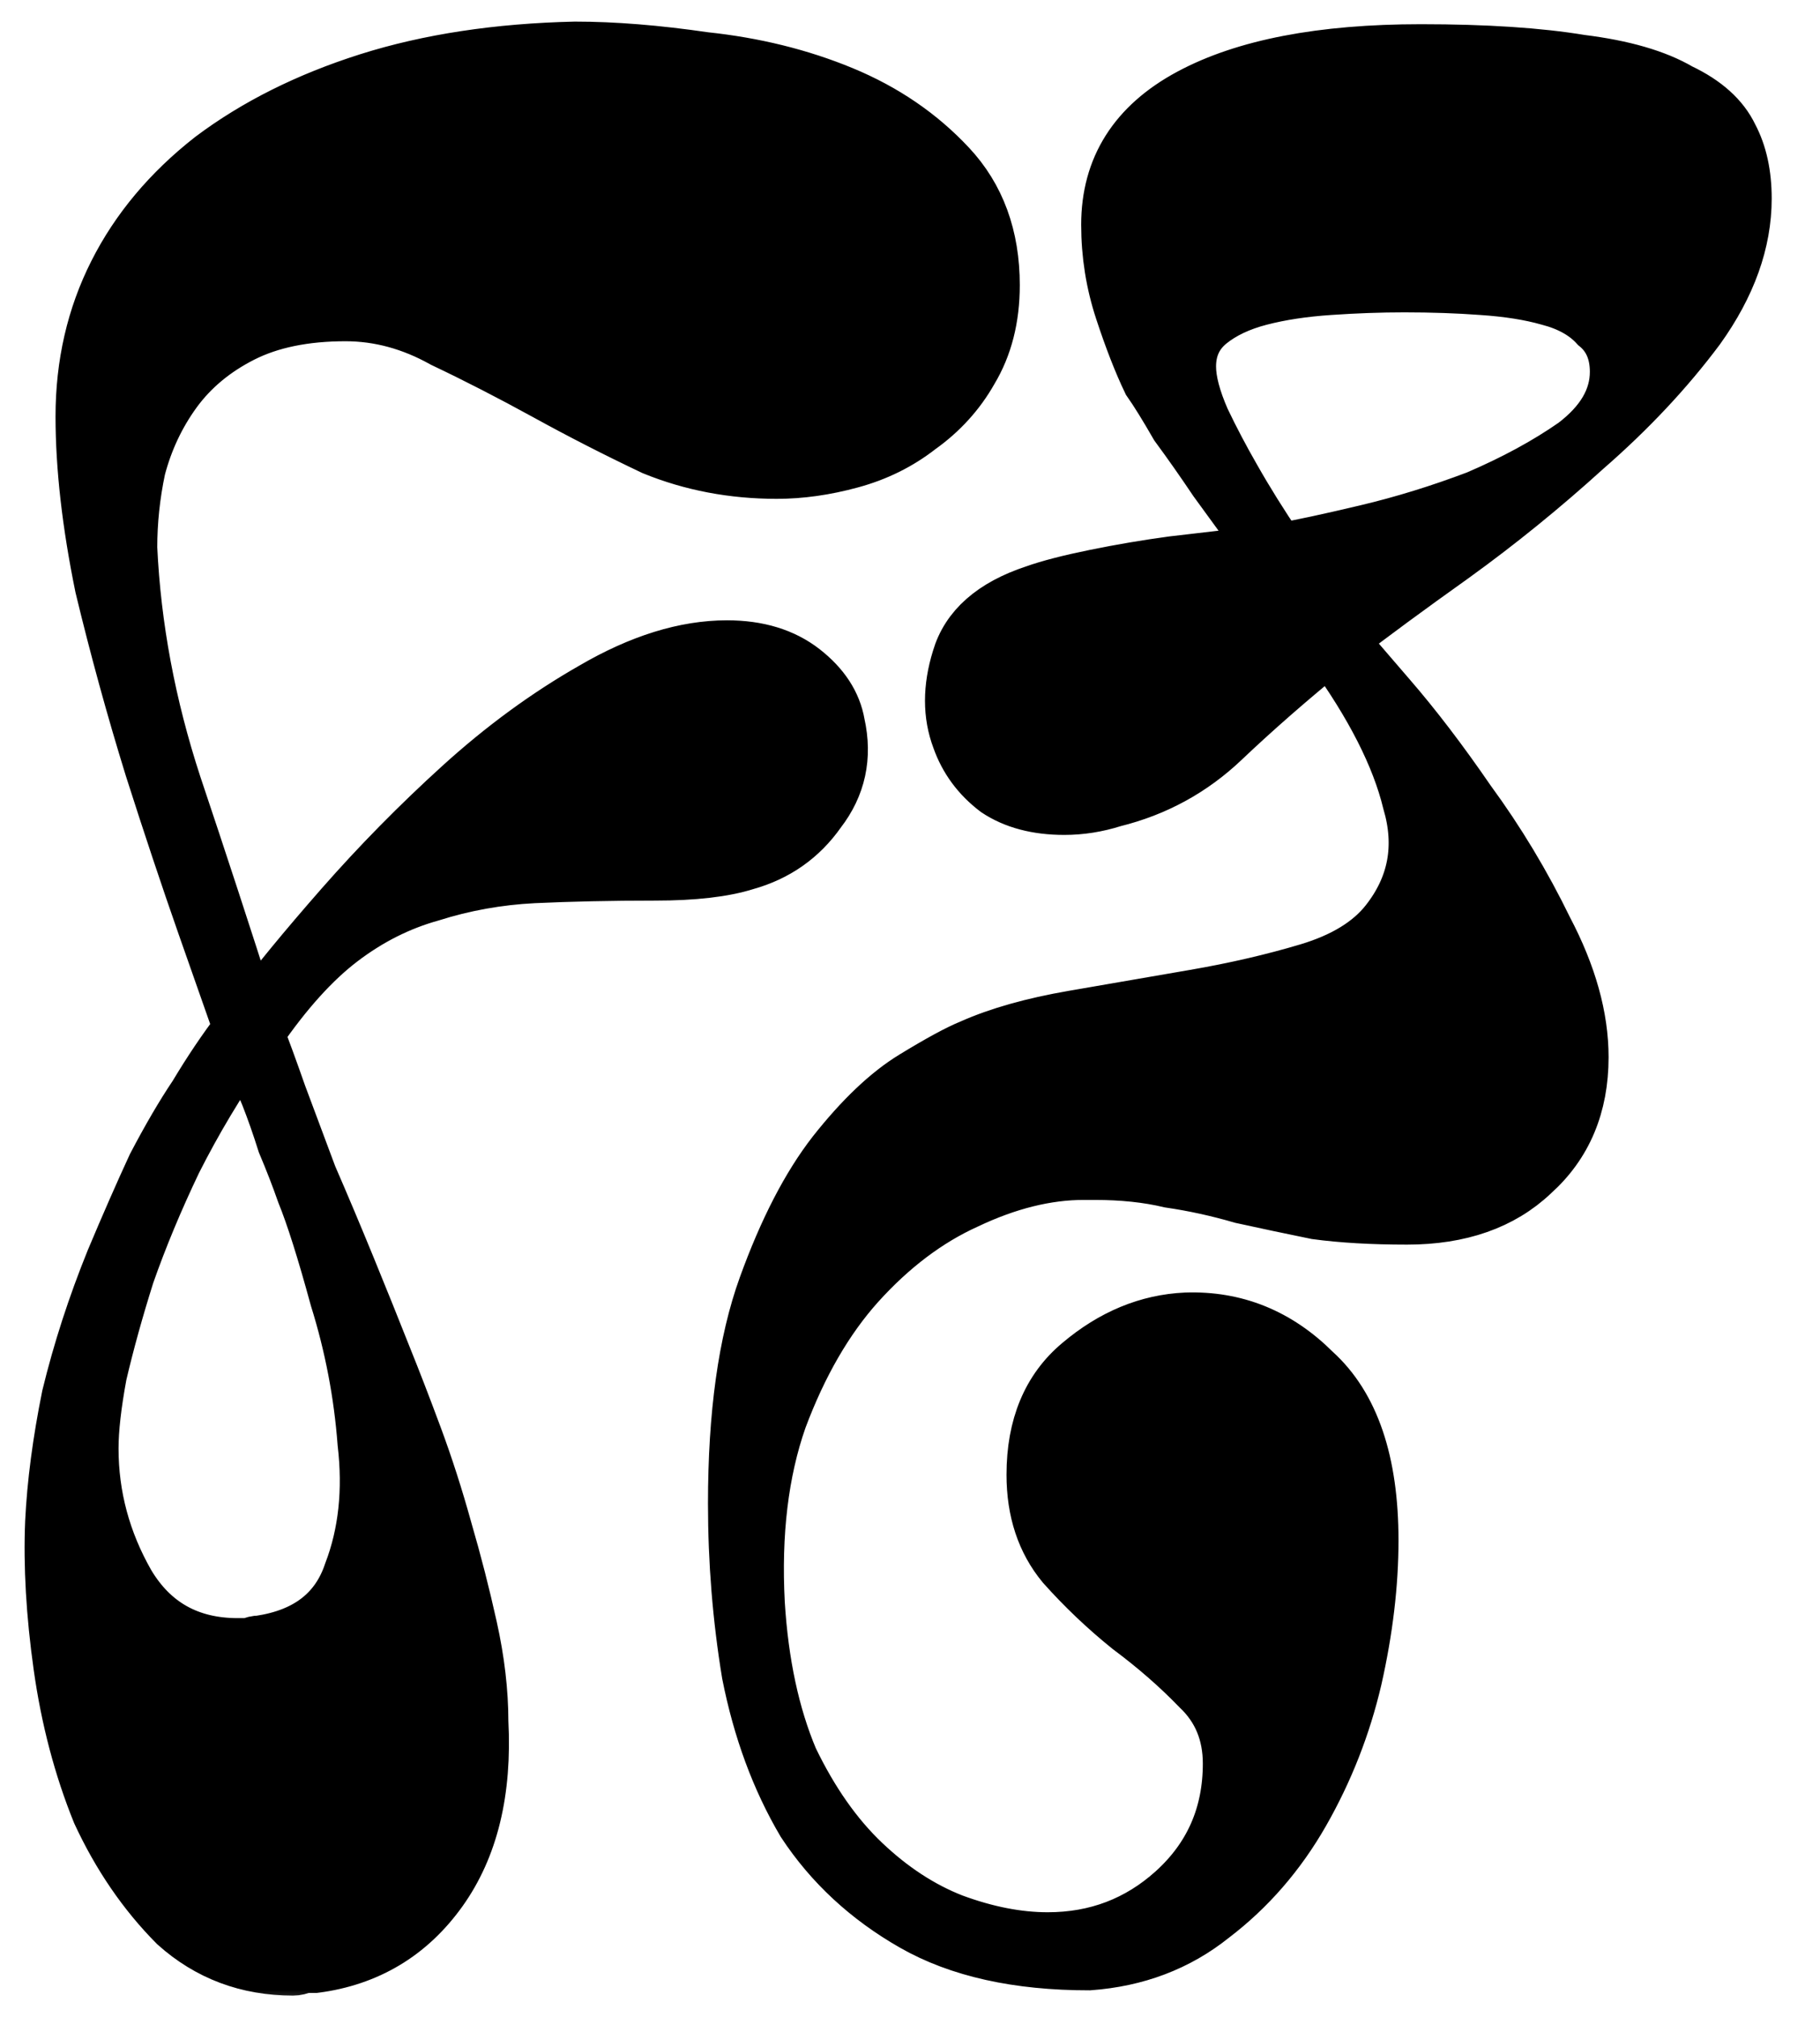 <?xml version="1.0" encoding="UTF-8"?> <svg xmlns="http://www.w3.org/2000/svg" width="37" height="41" viewBox="0 0 37 41" fill="none"> <mask id="path-1-outside-1_76_1298" maskUnits="userSpaceOnUse" x="0" y="-0.061" width="37" height="41" fill="black"> <rect fill="white" y="-0.061" width="37" height="41"></rect> <path d="M22.48 4.568C22.48 3.394 23.042 2.505 24.166 1.9C25.29 1.295 26.863 0.992 28.887 0.992C30.198 0.992 31.284 1.063 32.146 1.206C33.008 1.313 33.682 1.508 34.169 1.793C34.694 2.042 35.05 2.362 35.237 2.754C35.425 3.109 35.518 3.536 35.518 4.035C35.518 4.924 35.2 5.814 34.563 6.703C33.926 7.557 33.158 8.376 32.259 9.158C31.397 9.941 30.498 10.671 29.561 11.347C28.662 11.987 27.912 12.539 27.313 13.001C27.425 13.143 27.744 13.517 28.268 14.122C28.793 14.727 29.336 15.438 29.898 16.257C30.498 17.075 31.022 17.947 31.472 18.872C31.959 19.797 32.202 20.669 32.202 21.487C32.202 22.484 31.865 23.284 31.191 23.889C30.554 24.494 29.692 24.797 28.606 24.797C27.894 24.797 27.276 24.761 26.751 24.69C26.226 24.583 25.721 24.476 25.234 24.369C24.747 24.227 24.259 24.12 23.772 24.049C23.323 23.942 22.817 23.889 22.255 23.889H22.03C21.281 23.889 20.494 24.085 19.67 24.476C18.883 24.832 18.152 25.384 17.478 26.131C16.841 26.842 16.316 27.75 15.904 28.853C15.53 29.92 15.38 31.166 15.455 32.589C15.53 33.799 15.754 34.848 16.129 35.738C16.541 36.592 17.028 37.286 17.59 37.819C18.152 38.353 18.752 38.745 19.389 38.994C20.063 39.243 20.7 39.367 21.299 39.367C22.274 39.367 23.117 39.047 23.828 38.407C24.578 37.73 24.953 36.877 24.953 35.845C24.953 35.24 24.747 34.742 24.334 34.35C23.922 33.923 23.454 33.514 22.929 33.123C22.442 32.731 21.993 32.304 21.581 31.842C21.168 31.343 20.962 30.721 20.962 29.974C20.962 28.977 21.281 28.212 21.918 27.679C22.592 27.109 23.323 26.807 24.11 26.771C25.121 26.736 26.002 27.091 26.751 27.839C27.538 28.55 27.931 29.707 27.931 31.308C27.931 32.197 27.819 33.14 27.594 34.137C27.369 35.097 27.013 36.005 26.526 36.859C26.039 37.713 25.421 38.424 24.672 38.994C23.96 39.563 23.117 39.883 22.142 39.954C20.681 39.954 19.482 39.688 18.546 39.154C17.609 38.62 16.86 37.926 16.298 37.072C15.773 36.183 15.399 35.169 15.174 34.03C14.986 32.891 14.893 31.735 14.893 30.561C14.893 28.746 15.099 27.269 15.511 26.131C15.923 24.992 16.391 24.085 16.916 23.409C17.478 22.697 18.021 22.181 18.546 21.861C19.07 21.541 19.464 21.327 19.726 21.221C20.288 20.971 20.981 20.776 21.805 20.633C22.63 20.491 23.454 20.349 24.278 20.206C25.102 20.064 25.87 19.886 26.582 19.673C27.294 19.459 27.819 19.139 28.156 18.712C28.718 18 28.868 17.2 28.606 16.31C28.381 15.385 27.856 14.353 27.032 13.215C26.245 13.855 25.533 14.478 24.896 15.083C24.259 15.688 23.51 16.097 22.648 16.31C22.311 16.417 21.974 16.47 21.637 16.47C21.075 16.47 20.606 16.346 20.232 16.097C19.857 15.812 19.595 15.456 19.445 15.029C19.258 14.531 19.258 13.98 19.445 13.375C19.632 12.734 20.157 12.272 21.018 11.987C21.318 11.88 21.73 11.774 22.255 11.667C22.779 11.56 23.304 11.471 23.828 11.4C24.428 11.329 25.046 11.258 25.683 11.187C25.346 10.724 25.009 10.261 24.672 9.799C24.409 9.407 24.147 9.034 23.885 8.678C23.66 8.287 23.473 7.984 23.323 7.771C23.135 7.379 22.948 6.899 22.761 6.33C22.573 5.76 22.48 5.173 22.48 4.568ZM2.697 11.133C2.772 12.734 3.072 14.335 3.596 15.937C4.121 17.502 4.627 19.05 5.114 20.58C5.563 19.975 6.163 19.246 6.912 18.392C7.662 17.538 8.467 16.719 9.329 15.937C10.191 15.154 11.09 14.496 12.027 13.962C13.001 13.393 13.919 13.108 14.78 13.108C15.417 13.108 15.942 13.268 16.354 13.588C16.766 13.909 17.01 14.282 17.084 14.709C17.234 15.385 17.103 15.99 16.691 16.524C16.316 17.058 15.811 17.413 15.174 17.591C14.724 17.733 14.106 17.805 13.319 17.805C12.42 17.805 11.596 17.823 10.846 17.858C10.134 17.894 9.441 18.018 8.767 18.232C8.13 18.41 7.53 18.712 6.968 19.139C6.406 19.566 5.844 20.189 5.282 21.007C5.395 21.292 5.545 21.701 5.732 22.235C5.919 22.733 6.125 23.284 6.35 23.889C6.613 24.494 6.875 25.117 7.137 25.757C7.399 26.398 7.643 27.003 7.868 27.572C8.055 28.034 8.261 28.568 8.486 29.173C8.711 29.778 8.917 30.418 9.104 31.095C9.291 31.735 9.46 32.393 9.61 33.069C9.76 33.745 9.835 34.386 9.835 34.991C9.91 36.414 9.629 37.57 8.992 38.46C8.355 39.349 7.493 39.865 6.406 40.008C6.332 40.008 6.257 40.008 6.182 40.008C6.107 40.043 6.032 40.061 5.957 40.061C5.02 40.061 4.215 39.759 3.54 39.154C2.903 38.513 2.379 37.748 1.967 36.859C1.592 35.934 1.33 34.937 1.18 33.87C1.03 32.802 0.974 31.824 1.011 30.934C1.049 30.152 1.161 29.298 1.348 28.372C1.573 27.447 1.873 26.522 2.248 25.597C2.547 24.886 2.828 24.245 3.091 23.676C3.39 23.106 3.671 22.626 3.934 22.235C4.233 21.736 4.533 21.292 4.833 20.9C4.683 20.473 4.439 19.779 4.102 18.819C3.765 17.858 3.409 16.791 3.034 15.616C2.66 14.407 2.323 13.179 2.023 11.934C1.761 10.653 1.629 9.496 1.629 8.464C1.629 7.397 1.854 6.419 2.304 5.529C2.753 4.639 3.409 3.857 4.271 3.181C5.17 2.505 6.238 1.971 7.474 1.579C8.711 1.188 10.116 0.975 11.689 0.939C12.476 0.939 13.357 1.01 14.331 1.152C15.342 1.259 16.279 1.49 17.141 1.846C18.003 2.202 18.733 2.7 19.332 3.341C19.932 3.981 20.232 4.8 20.232 5.796C20.232 6.472 20.082 7.059 19.782 7.557C19.52 8.02 19.164 8.411 18.714 8.731C18.302 9.052 17.834 9.283 17.309 9.425C16.785 9.568 16.279 9.639 15.792 9.639C14.893 9.639 14.05 9.479 13.263 9.158C12.514 8.803 11.783 8.429 11.071 8.037C10.359 7.646 9.666 7.29 8.992 6.97C8.355 6.614 7.699 6.436 7.025 6.436C6.2 6.436 5.507 6.579 4.945 6.863C4.383 7.148 3.934 7.522 3.596 7.984C3.259 8.447 3.016 8.963 2.866 9.532C2.753 10.066 2.697 10.599 2.697 11.133ZM6.125 24.263C6.013 23.942 5.882 23.605 5.732 23.249C5.62 22.893 5.507 22.573 5.395 22.288C5.245 21.932 5.114 21.594 5.001 21.274C4.477 22.021 4.009 22.804 3.596 23.622C3.222 24.405 2.903 25.17 2.641 25.917C2.416 26.629 2.229 27.305 2.079 27.945C1.967 28.55 1.91 29.049 1.91 29.44C1.91 30.401 2.154 31.308 2.641 32.162C3.128 32.98 3.859 33.389 4.833 33.389C4.908 33.389 4.983 33.389 5.058 33.389C5.133 33.354 5.208 33.336 5.282 33.336C6.219 33.194 6.819 32.731 7.081 31.948C7.381 31.166 7.474 30.294 7.362 29.333C7.287 28.337 7.1 27.358 6.8 26.398C6.538 25.437 6.313 24.725 6.125 24.263ZM26.02 11.133C26.433 11.062 27.013 10.937 27.763 10.759C28.512 10.582 29.261 10.35 30.011 10.066C30.76 9.745 31.416 9.39 31.978 8.998C32.54 8.571 32.821 8.091 32.821 7.557C32.821 7.166 32.689 6.863 32.427 6.65C32.202 6.401 31.884 6.223 31.472 6.116C31.097 6.009 30.648 5.938 30.123 5.903C29.636 5.867 29.111 5.849 28.549 5.849C28.062 5.849 27.556 5.867 27.032 5.903C26.507 5.938 26.039 6.009 25.627 6.116C25.215 6.223 24.878 6.383 24.615 6.596C24.353 6.81 24.222 7.095 24.222 7.45C24.222 7.735 24.316 8.091 24.503 8.518C24.69 8.909 24.896 9.301 25.121 9.692C25.383 10.155 25.683 10.635 26.02 11.133Z"></path> </mask> <path d="M22.48 4.568C22.48 3.394 23.042 2.505 24.166 1.9C25.29 1.295 26.863 0.992 28.887 0.992C30.198 0.992 31.284 1.063 32.146 1.206C33.008 1.313 33.682 1.508 34.169 1.793C34.694 2.042 35.05 2.362 35.237 2.754C35.425 3.109 35.518 3.536 35.518 4.035C35.518 4.924 35.2 5.814 34.563 6.703C33.926 7.557 33.158 8.376 32.259 9.158C31.397 9.941 30.498 10.671 29.561 11.347C28.662 11.987 27.912 12.539 27.313 13.001C27.425 13.143 27.744 13.517 28.268 14.122C28.793 14.727 29.336 15.438 29.898 16.257C30.498 17.075 31.022 17.947 31.472 18.872C31.959 19.797 32.202 20.669 32.202 21.487C32.202 22.484 31.865 23.284 31.191 23.889C30.554 24.494 29.692 24.797 28.606 24.797C27.894 24.797 27.276 24.761 26.751 24.69C26.226 24.583 25.721 24.476 25.234 24.369C24.747 24.227 24.259 24.12 23.772 24.049C23.323 23.942 22.817 23.889 22.255 23.889H22.03C21.281 23.889 20.494 24.085 19.67 24.476C18.883 24.832 18.152 25.384 17.478 26.131C16.841 26.842 16.316 27.75 15.904 28.853C15.53 29.92 15.38 31.166 15.455 32.589C15.53 33.799 15.754 34.848 16.129 35.738C16.541 36.592 17.028 37.286 17.59 37.819C18.152 38.353 18.752 38.745 19.389 38.994C20.063 39.243 20.7 39.367 21.299 39.367C22.274 39.367 23.117 39.047 23.828 38.407C24.578 37.73 24.953 36.877 24.953 35.845C24.953 35.24 24.747 34.742 24.334 34.35C23.922 33.923 23.454 33.514 22.929 33.123C22.442 32.731 21.993 32.304 21.581 31.842C21.168 31.343 20.962 30.721 20.962 29.974C20.962 28.977 21.281 28.212 21.918 27.679C22.592 27.109 23.323 26.807 24.11 26.771C25.121 26.736 26.002 27.091 26.751 27.839C27.538 28.55 27.931 29.707 27.931 31.308C27.931 32.197 27.819 33.14 27.594 34.137C27.369 35.097 27.013 36.005 26.526 36.859C26.039 37.713 25.421 38.424 24.672 38.994C23.96 39.563 23.117 39.883 22.142 39.954C20.681 39.954 19.482 39.688 18.546 39.154C17.609 38.62 16.86 37.926 16.298 37.072C15.773 36.183 15.399 35.169 15.174 34.03C14.986 32.891 14.893 31.735 14.893 30.561C14.893 28.746 15.099 27.269 15.511 26.131C15.923 24.992 16.391 24.085 16.916 23.409C17.478 22.697 18.021 22.181 18.546 21.861C19.07 21.541 19.464 21.327 19.726 21.221C20.288 20.971 20.981 20.776 21.805 20.633C22.63 20.491 23.454 20.349 24.278 20.206C25.102 20.064 25.87 19.886 26.582 19.673C27.294 19.459 27.819 19.139 28.156 18.712C28.718 18 28.868 17.2 28.606 16.31C28.381 15.385 27.856 14.353 27.032 13.215C26.245 13.855 25.533 14.478 24.896 15.083C24.259 15.688 23.51 16.097 22.648 16.31C22.311 16.417 21.974 16.47 21.637 16.47C21.075 16.47 20.606 16.346 20.232 16.097C19.857 15.812 19.595 15.456 19.445 15.029C19.258 14.531 19.258 13.98 19.445 13.375C19.632 12.734 20.157 12.272 21.018 11.987C21.318 11.88 21.73 11.774 22.255 11.667C22.779 11.56 23.304 11.471 23.828 11.4C24.428 11.329 25.046 11.258 25.683 11.187C25.346 10.724 25.009 10.261 24.672 9.799C24.409 9.407 24.147 9.034 23.885 8.678C23.66 8.287 23.473 7.984 23.323 7.771C23.135 7.379 22.948 6.899 22.761 6.33C22.573 5.76 22.48 5.173 22.48 4.568ZM2.697 11.133C2.772 12.734 3.072 14.335 3.596 15.937C4.121 17.502 4.627 19.05 5.114 20.58C5.563 19.975 6.163 19.246 6.912 18.392C7.662 17.538 8.467 16.719 9.329 15.937C10.191 15.154 11.09 14.496 12.027 13.962C13.001 13.393 13.919 13.108 14.78 13.108C15.417 13.108 15.942 13.268 16.354 13.588C16.766 13.909 17.01 14.282 17.084 14.709C17.234 15.385 17.103 15.99 16.691 16.524C16.316 17.058 15.811 17.413 15.174 17.591C14.724 17.733 14.106 17.805 13.319 17.805C12.42 17.805 11.596 17.823 10.846 17.858C10.134 17.894 9.441 18.018 8.767 18.232C8.13 18.41 7.53 18.712 6.968 19.139C6.406 19.566 5.844 20.189 5.282 21.007C5.395 21.292 5.545 21.701 5.732 22.235C5.919 22.733 6.125 23.284 6.35 23.889C6.613 24.494 6.875 25.117 7.137 25.757C7.399 26.398 7.643 27.003 7.868 27.572C8.055 28.034 8.261 28.568 8.486 29.173C8.711 29.778 8.917 30.418 9.104 31.095C9.291 31.735 9.46 32.393 9.61 33.069C9.76 33.745 9.835 34.386 9.835 34.991C9.91 36.414 9.629 37.57 8.992 38.46C8.355 39.349 7.493 39.865 6.406 40.008C6.332 40.008 6.257 40.008 6.182 40.008C6.107 40.043 6.032 40.061 5.957 40.061C5.02 40.061 4.215 39.759 3.54 39.154C2.903 38.513 2.379 37.748 1.967 36.859C1.592 35.934 1.33 34.937 1.18 33.87C1.03 32.802 0.974 31.824 1.011 30.934C1.049 30.152 1.161 29.298 1.348 28.372C1.573 27.447 1.873 26.522 2.248 25.597C2.547 24.886 2.828 24.245 3.091 23.676C3.39 23.106 3.671 22.626 3.934 22.235C4.233 21.736 4.533 21.292 4.833 20.9C4.683 20.473 4.439 19.779 4.102 18.819C3.765 17.858 3.409 16.791 3.034 15.616C2.66 14.407 2.323 13.179 2.023 11.934C1.761 10.653 1.629 9.496 1.629 8.464C1.629 7.397 1.854 6.419 2.304 5.529C2.753 4.639 3.409 3.857 4.271 3.181C5.17 2.505 6.238 1.971 7.474 1.579C8.711 1.188 10.116 0.975 11.689 0.939C12.476 0.939 13.357 1.01 14.331 1.152C15.342 1.259 16.279 1.49 17.141 1.846C18.003 2.202 18.733 2.7 19.332 3.341C19.932 3.981 20.232 4.8 20.232 5.796C20.232 6.472 20.082 7.059 19.782 7.557C19.52 8.02 19.164 8.411 18.714 8.731C18.302 9.052 17.834 9.283 17.309 9.425C16.785 9.568 16.279 9.639 15.792 9.639C14.893 9.639 14.05 9.479 13.263 9.158C12.514 8.803 11.783 8.429 11.071 8.037C10.359 7.646 9.666 7.29 8.992 6.97C8.355 6.614 7.699 6.436 7.025 6.436C6.2 6.436 5.507 6.579 4.945 6.863C4.383 7.148 3.934 7.522 3.596 7.984C3.259 8.447 3.016 8.963 2.866 9.532C2.753 10.066 2.697 10.599 2.697 11.133ZM6.125 24.263C6.013 23.942 5.882 23.605 5.732 23.249C5.62 22.893 5.507 22.573 5.395 22.288C5.245 21.932 5.114 21.594 5.001 21.274C4.477 22.021 4.009 22.804 3.596 23.622C3.222 24.405 2.903 25.17 2.641 25.917C2.416 26.629 2.229 27.305 2.079 27.945C1.967 28.55 1.91 29.049 1.91 29.44C1.91 30.401 2.154 31.308 2.641 32.162C3.128 32.98 3.859 33.389 4.833 33.389C4.908 33.389 4.983 33.389 5.058 33.389C5.133 33.354 5.208 33.336 5.282 33.336C6.219 33.194 6.819 32.731 7.081 31.948C7.381 31.166 7.474 30.294 7.362 29.333C7.287 28.337 7.1 27.358 6.8 26.398C6.538 25.437 6.313 24.725 6.125 24.263ZM26.02 11.133C26.433 11.062 27.013 10.937 27.763 10.759C28.512 10.582 29.261 10.35 30.011 10.066C30.76 9.745 31.416 9.39 31.978 8.998C32.54 8.571 32.821 8.091 32.821 7.557C32.821 7.166 32.689 6.863 32.427 6.65C32.202 6.401 31.884 6.223 31.472 6.116C31.097 6.009 30.648 5.938 30.123 5.903C29.636 5.867 29.111 5.849 28.549 5.849C28.062 5.849 27.556 5.867 27.032 5.903C26.507 5.938 26.039 6.009 25.627 6.116C25.215 6.223 24.878 6.383 24.615 6.596C24.353 6.81 24.222 7.095 24.222 7.45C24.222 7.735 24.316 8.091 24.503 8.518C24.69 8.909 24.896 9.301 25.121 9.692C25.383 10.155 25.683 10.635 26.02 11.133Z" fill="black"></path> <path d="M22.48 4.568C22.48 3.394 23.042 2.505 24.166 1.9C25.29 1.295 26.863 0.992 28.887 0.992C30.198 0.992 31.284 1.063 32.146 1.206C33.008 1.313 33.682 1.508 34.169 1.793C34.694 2.042 35.05 2.362 35.237 2.754C35.425 3.109 35.518 3.536 35.518 4.035C35.518 4.924 35.2 5.814 34.563 6.703C33.926 7.557 33.158 8.376 32.259 9.158C31.397 9.941 30.498 10.671 29.561 11.347C28.662 11.987 27.912 12.539 27.313 13.001C27.425 13.143 27.744 13.517 28.268 14.122C28.793 14.727 29.336 15.438 29.898 16.257C30.498 17.075 31.022 17.947 31.472 18.872C31.959 19.797 32.202 20.669 32.202 21.487C32.202 22.484 31.865 23.284 31.191 23.889C30.554 24.494 29.692 24.797 28.606 24.797C27.894 24.797 27.276 24.761 26.751 24.69C26.226 24.583 25.721 24.476 25.234 24.369C24.747 24.227 24.259 24.12 23.772 24.049C23.323 23.942 22.817 23.889 22.255 23.889H22.03C21.281 23.889 20.494 24.085 19.67 24.476C18.883 24.832 18.152 25.384 17.478 26.131C16.841 26.842 16.316 27.75 15.904 28.853C15.53 29.92 15.38 31.166 15.455 32.589C15.53 33.799 15.754 34.848 16.129 35.738C16.541 36.592 17.028 37.286 17.59 37.819C18.152 38.353 18.752 38.745 19.389 38.994C20.063 39.243 20.7 39.367 21.299 39.367C22.274 39.367 23.117 39.047 23.828 38.407C24.578 37.73 24.953 36.877 24.953 35.845C24.953 35.24 24.747 34.742 24.334 34.35C23.922 33.923 23.454 33.514 22.929 33.123C22.442 32.731 21.993 32.304 21.581 31.842C21.168 31.343 20.962 30.721 20.962 29.974C20.962 28.977 21.281 28.212 21.918 27.679C22.592 27.109 23.323 26.807 24.11 26.771C25.121 26.736 26.002 27.091 26.751 27.839C27.538 28.55 27.931 29.707 27.931 31.308C27.931 32.197 27.819 33.14 27.594 34.137C27.369 35.097 27.013 36.005 26.526 36.859C26.039 37.713 25.421 38.424 24.672 38.994C23.96 39.563 23.117 39.883 22.142 39.954C20.681 39.954 19.482 39.688 18.546 39.154C17.609 38.62 16.86 37.926 16.298 37.072C15.773 36.183 15.399 35.169 15.174 34.03C14.986 32.891 14.893 31.735 14.893 30.561C14.893 28.746 15.099 27.269 15.511 26.131C15.923 24.992 16.391 24.085 16.916 23.409C17.478 22.697 18.021 22.181 18.546 21.861C19.07 21.541 19.464 21.327 19.726 21.221C20.288 20.971 20.981 20.776 21.805 20.633C22.63 20.491 23.454 20.349 24.278 20.206C25.102 20.064 25.87 19.886 26.582 19.673C27.294 19.459 27.819 19.139 28.156 18.712C28.718 18 28.868 17.2 28.606 16.31C28.381 15.385 27.856 14.353 27.032 13.215C26.245 13.855 25.533 14.478 24.896 15.083C24.259 15.688 23.51 16.097 22.648 16.31C22.311 16.417 21.974 16.47 21.637 16.47C21.075 16.47 20.606 16.346 20.232 16.097C19.857 15.812 19.595 15.456 19.445 15.029C19.258 14.531 19.258 13.98 19.445 13.375C19.632 12.734 20.157 12.272 21.018 11.987C21.318 11.88 21.73 11.774 22.255 11.667C22.779 11.56 23.304 11.471 23.828 11.4C24.428 11.329 25.046 11.258 25.683 11.187C25.346 10.724 25.009 10.261 24.672 9.799C24.409 9.407 24.147 9.034 23.885 8.678C23.66 8.287 23.473 7.984 23.323 7.771C23.135 7.379 22.948 6.899 22.761 6.33C22.573 5.76 22.48 5.173 22.48 4.568ZM2.697 11.133C2.772 12.734 3.072 14.335 3.596 15.937C4.121 17.502 4.627 19.05 5.114 20.58C5.563 19.975 6.163 19.246 6.912 18.392C7.662 17.538 8.467 16.719 9.329 15.937C10.191 15.154 11.09 14.496 12.027 13.962C13.001 13.393 13.919 13.108 14.78 13.108C15.417 13.108 15.942 13.268 16.354 13.588C16.766 13.909 17.01 14.282 17.084 14.709C17.234 15.385 17.103 15.99 16.691 16.524C16.316 17.058 15.811 17.413 15.174 17.591C14.724 17.733 14.106 17.805 13.319 17.805C12.42 17.805 11.596 17.823 10.846 17.858C10.134 17.894 9.441 18.018 8.767 18.232C8.13 18.41 7.53 18.712 6.968 19.139C6.406 19.566 5.844 20.189 5.282 21.007C5.395 21.292 5.545 21.701 5.732 22.235C5.919 22.733 6.125 23.284 6.35 23.889C6.613 24.494 6.875 25.117 7.137 25.757C7.399 26.398 7.643 27.003 7.868 27.572C8.055 28.034 8.261 28.568 8.486 29.173C8.711 29.778 8.917 30.418 9.104 31.095C9.291 31.735 9.46 32.393 9.61 33.069C9.76 33.745 9.835 34.386 9.835 34.991C9.91 36.414 9.629 37.57 8.992 38.46C8.355 39.349 7.493 39.865 6.406 40.008C6.332 40.008 6.257 40.008 6.182 40.008C6.107 40.043 6.032 40.061 5.957 40.061C5.02 40.061 4.215 39.759 3.54 39.154C2.903 38.513 2.379 37.748 1.967 36.859C1.592 35.934 1.33 34.937 1.18 33.87C1.03 32.802 0.974 31.824 1.011 30.934C1.049 30.152 1.161 29.298 1.348 28.372C1.573 27.447 1.873 26.522 2.248 25.597C2.547 24.886 2.828 24.245 3.091 23.676C3.39 23.106 3.671 22.626 3.934 22.235C4.233 21.736 4.533 21.292 4.833 20.9C4.683 20.473 4.439 19.779 4.102 18.819C3.765 17.858 3.409 16.791 3.034 15.616C2.66 14.407 2.323 13.179 2.023 11.934C1.761 10.653 1.629 9.496 1.629 8.464C1.629 7.397 1.854 6.419 2.304 5.529C2.753 4.639 3.409 3.857 4.271 3.181C5.17 2.505 6.238 1.971 7.474 1.579C8.711 1.188 10.116 0.975 11.689 0.939C12.476 0.939 13.357 1.01 14.331 1.152C15.342 1.259 16.279 1.49 17.141 1.846C18.003 2.202 18.733 2.7 19.332 3.341C19.932 3.981 20.232 4.8 20.232 5.796C20.232 6.472 20.082 7.059 19.782 7.557C19.52 8.02 19.164 8.411 18.714 8.731C18.302 9.052 17.834 9.283 17.309 9.425C16.785 9.568 16.279 9.639 15.792 9.639C14.893 9.639 14.05 9.479 13.263 9.158C12.514 8.803 11.783 8.429 11.071 8.037C10.359 7.646 9.666 7.29 8.992 6.97C8.355 6.614 7.699 6.436 7.025 6.436C6.2 6.436 5.507 6.579 4.945 6.863C4.383 7.148 3.934 7.522 3.596 7.984C3.259 8.447 3.016 8.963 2.866 9.532C2.753 10.066 2.697 10.599 2.697 11.133ZM6.125 24.263C6.013 23.942 5.882 23.605 5.732 23.249C5.62 22.893 5.507 22.573 5.395 22.288C5.245 21.932 5.114 21.594 5.001 21.274C4.477 22.021 4.009 22.804 3.596 23.622C3.222 24.405 2.903 25.17 2.641 25.917C2.416 26.629 2.229 27.305 2.079 27.945C1.967 28.55 1.91 29.049 1.91 29.44C1.91 30.401 2.154 31.308 2.641 32.162C3.128 32.98 3.859 33.389 4.833 33.389C4.908 33.389 4.983 33.389 5.058 33.389C5.133 33.354 5.208 33.336 5.282 33.336C6.219 33.194 6.819 32.731 7.081 31.948C7.381 31.166 7.474 30.294 7.362 29.333C7.287 28.337 7.1 27.358 6.8 26.398C6.538 25.437 6.313 24.725 6.125 24.263ZM26.02 11.133C26.433 11.062 27.013 10.937 27.763 10.759C28.512 10.582 29.261 10.35 30.011 10.066C30.76 9.745 31.416 9.39 31.978 8.998C32.54 8.571 32.821 8.091 32.821 7.557C32.821 7.166 32.689 6.863 32.427 6.65C32.202 6.401 31.884 6.223 31.472 6.116C31.097 6.009 30.648 5.938 30.123 5.903C29.636 5.867 29.111 5.849 28.549 5.849C28.062 5.849 27.556 5.867 27.032 5.903C26.507 5.938 26.039 6.009 25.627 6.116C25.215 6.223 24.878 6.383 24.615 6.596C24.353 6.81 24.222 7.095 24.222 7.45C24.222 7.735 24.316 8.091 24.503 8.518C24.69 8.909 24.896 9.301 25.121 9.692C25.383 10.155 25.683 10.635 26.02 11.133Z" stroke="black" mask="url(#path-1-outside-1_76_1298)"></path> </svg> 